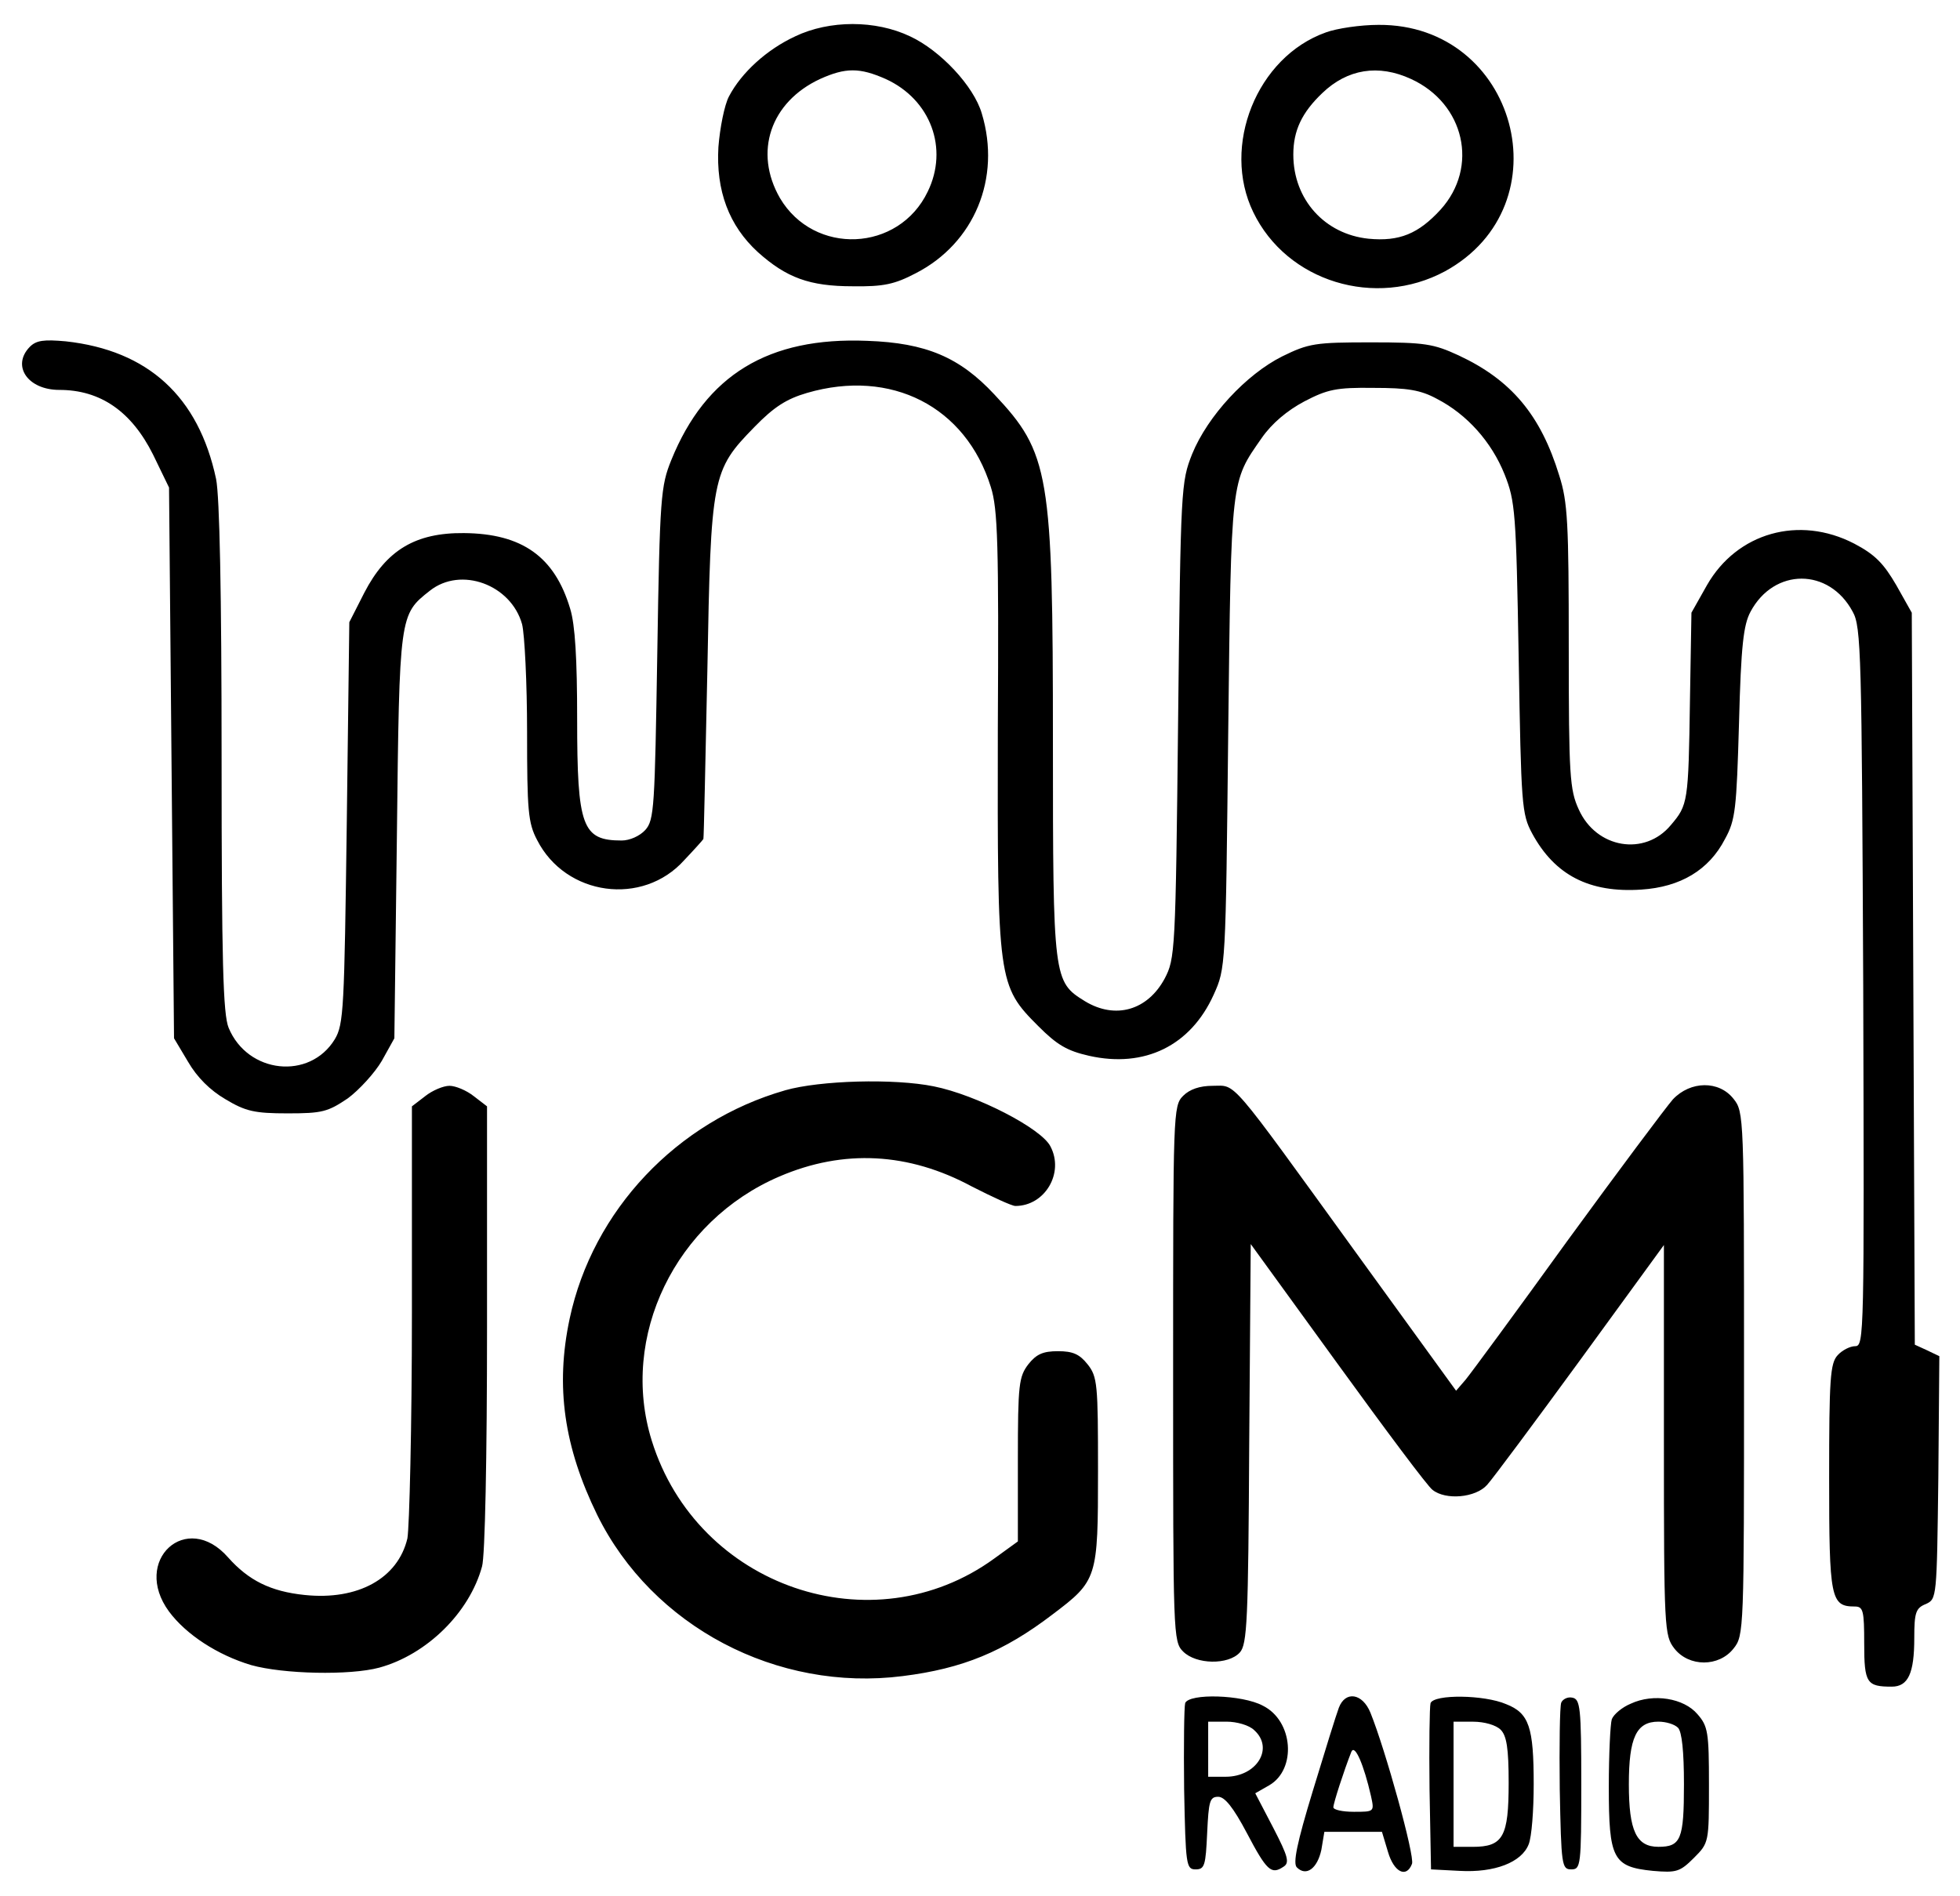 <svg width="62" height="60" fill="none" xmlns="http://www.w3.org/2000/svg"><path d="M25.149 1.153c-.887.411-1.695 1.14-2.091 1.9-.143.27-.286.999-.333 1.6-.08 1.379.333 2.488 1.251 3.327.903.808 1.632 1.078 2.994 1.078.983.015 1.331-.064 1.997-.412 1.853-.95 2.708-3.01 2.09-5.054-.253-.871-1.314-1.996-2.265-2.44-1.093-.522-2.55-.522-3.643 0Zm2.867 1.346c1.426.65 1.996 2.202 1.33 3.565-.918 1.916-3.595 2.027-4.673.205-.84-1.457-.3-3.041 1.268-3.77.808-.364 1.251-.364 2.075 0ZM41.94 1.026c-2.185.776-3.31 3.596-2.296 5.687 1.061 2.202 3.865 3.057 6.067 1.87C49.529 6.49 47.976.756 43.604.787c-.57 0-1.315.111-1.663.238Zm2.694 1.473c1.695.776 2.154 2.788.934 4.135-.697.76-1.299 1.014-2.28.919-1.379-.143-2.377-1.236-2.377-2.662 0-.76.27-1.33.919-1.948.792-.76 1.774-.92 2.804-.444ZM.943 10.974c-.586.602-.064 1.363.934 1.363 1.3 0 2.281.68 2.963 2.043l.507 1.046.079 8.713.079 8.713.444.744c.285.491.697.903 1.188 1.188.633.38.919.444 1.964.444 1.093 0 1.267-.048 1.901-.475.364-.27.855-.808 1.077-1.188l.396-.713.08-6.416c.079-7.002.079-6.986 1.045-7.747.982-.776 2.566-.19 2.915 1.062.08.316.158 1.853.158 3.406 0 2.487.032 2.883.317 3.421.903 1.775 3.343 2.107 4.658.634.316-.333.586-.634.602-.665.015-.016.063-2.424.126-5.339.111-6.146.143-6.32 1.49-7.699.617-.634 1.013-.887 1.663-1.077 2.661-.776 5.022.428 5.814 2.978.221.697.253 1.806.221 7.683-.015 7.968 0 8.095 1.284 9.378.586.587.903.777 1.6.935 1.758.396 3.215-.317 3.944-1.933.38-.84.38-.87.46-8.285.095-8.126.079-7.92 1.06-9.33.318-.46.809-.872 1.348-1.157.728-.38 1.013-.444 2.186-.428 1.077 0 1.489.064 2.012.349.95.491 1.726 1.362 2.138 2.392.333.84.365 1.188.444 5.798.079 4.673.095 4.943.427 5.56.713 1.315 1.806 1.886 3.454 1.775 1.236-.08 2.139-.618 2.645-1.6.333-.602.365-.95.444-3.676.063-2.455.143-3.104.364-3.516.745-1.395 2.487-1.395 3.232 0 .27.475.285 1.346.333 11.865.031 11.026.031 11.374-.254 11.374-.158 0-.412.127-.554.285-.238.254-.27.76-.27 3.882 0 3.817.048 4.07.808 4.07.27 0 .301.127.301 1.173 0 1.252.08 1.363.872 1.363.522 0 .712-.428.712-1.537 0-.808.048-.95.365-1.077.348-.159.348-.19.396-4.008l.032-3.834-.396-.19-.38-.174-.048-11.58-.048-11.58-.49-.872c-.397-.681-.666-.966-1.331-1.315-1.743-.903-3.707-.348-4.658 1.315l-.491.871-.047 2.773c-.048 3.231-.064 3.31-.602 3.944-.824.998-2.36.745-2.915-.491-.285-.618-.317-1.061-.317-5.148 0-3.913-.032-4.579-.301-5.418-.586-1.917-1.52-3.026-3.184-3.802-.792-.365-1.062-.412-2.773-.412-1.758 0-1.964.031-2.804.443-1.14.57-2.36 1.886-2.851 3.09-.349.887-.364 1.03-.444 8.427-.079 7.335-.095 7.54-.427 8.174-.539.998-1.553 1.3-2.52.713-.997-.617-1.013-.68-1.013-8.206 0-8.506-.11-9.14-1.854-10.994-1.093-1.172-2.154-1.631-4.023-1.695-3.121-.127-5.101 1.077-6.194 3.77-.333.824-.365 1.157-.444 6.115-.08 4.88-.095 5.276-.38 5.593-.174.19-.491.332-.745.332-1.251 0-1.41-.428-1.41-3.85 0-1.884-.063-2.977-.221-3.485-.491-1.647-1.521-2.376-3.359-2.392-1.536-.015-2.455.54-3.152 1.886l-.475.934-.08 6.337c-.079 5.893-.095 6.384-.38 6.86-.792 1.298-2.756 1.092-3.358-.365-.175-.428-.222-2.091-.222-8.523 0-5.275-.063-8.285-.174-8.84-.555-2.613-2.155-4.07-4.753-4.356-.697-.063-.934-.032-1.14.174Z" fill="#000"/><path d="M24.832 34.5c-3.422.981-6.083 3.801-6.812 7.223-.46 2.154-.174 4.071.871 6.21 1.743 3.532 5.687 5.608 9.664 5.1 1.9-.237 3.2-.776 4.736-1.948 1.426-1.077 1.442-1.14 1.442-4.546 0-2.74-.016-2.979-.333-3.375-.253-.316-.46-.411-.934-.411-.476 0-.682.095-.935.411-.301.396-.333.634-.333 3.01v2.598l-.744.539c-3.85 2.804-9.394.903-10.836-3.723-1.03-3.295.745-6.954 4.04-8.364 2.027-.871 4.087-.76 6.083.317.65.332 1.267.617 1.378.617.935 0 1.553-1.045 1.109-1.885-.285-.57-2.345-1.631-3.691-1.9-1.252-.254-3.596-.19-4.705.126ZM13.442 34.69l-.412.316v6.527c0 3.596-.08 6.796-.143 7.144-.3 1.268-1.568 1.965-3.247 1.79-1.078-.11-1.775-.459-2.424-1.188-1.315-1.505-3.058.095-1.87 1.711.54.729 1.537 1.378 2.599 1.695 1.013.285 3.12.333 4.055.08 1.505-.413 2.851-1.743 3.248-3.2.095-.317.158-3.47.158-7.557v-7.002l-.412-.317c-.237-.19-.586-.333-.776-.333-.19 0-.539.143-.776.333ZM37.426 34.673c-.317.317-.317.523-.317 8.792 0 8.27 0 8.476.317 8.792.412.412 1.425.428 1.79.032.237-.253.27-1.014.3-6.606l.048-6.32 2.757 3.801c1.505 2.076 2.851 3.882 2.994 3.977.412.332 1.362.253 1.727-.159.174-.19 1.505-1.98 2.962-3.976l2.63-3.612v6.178c0 6.004.016 6.179.332 6.59.46.587 1.41.587 1.87 0 .332-.411.332-.57.332-8.697 0-8.126 0-8.285-.332-8.697-.46-.586-1.363-.57-1.917.016-.222.254-1.727 2.266-3.343 4.483-1.6 2.218-3.057 4.198-3.216 4.389l-.3.348-3.169-4.372c-4.071-5.624-3.77-5.276-4.53-5.276-.412 0-.73.111-.935.317ZM37.49 53.89c-.033.11-.049 1.346-.033 2.724.048 2.408.064 2.535.365 2.535.285 0 .317-.127.364-1.157.048-.998.08-1.14.349-1.14.206 0 .475.332.903 1.14.633 1.204.776 1.33 1.156 1.077.206-.126.158-.316-.317-1.235l-.57-1.093.444-.254c.87-.507.76-2.043-.207-2.519-.649-.348-2.328-.396-2.455-.079Zm2.185.855c.634.57.08 1.473-.903 1.473h-.554V54.475h.586c.317 0 .713.111.871.27ZM42.352 54.032c-.079.206-.443 1.378-.823 2.63-.507 1.663-.634 2.297-.507 2.423.3.301.65.032.776-.554l.095-.57h1.822l.19.633c.19.65.586.84.76.38.095-.237-.84-3.612-1.315-4.784-.253-.618-.792-.697-.998-.158Zm1.014 2.788c.111.507.111.507-.538.507-.365 0-.65-.064-.65-.143 0-.127.333-1.156.57-1.758.111-.254.397.427.618 1.394ZM45.252 53.89c-.032.11-.048 1.346-.032 2.724l.047 2.535.903.047c1.11.063 1.965-.27 2.186-.84.096-.237.159-1.077.159-1.9 0-1.806-.143-2.25-.871-2.535-.697-.301-2.282-.317-2.392-.032Zm2.217.839c.19.19.254.586.254 1.679 0 1.71-.174 2.028-1.14 2.028h-.603v-3.96h.618c.364 0 .729.11.871.253ZM49.386 53.873c-.047.127-.063 1.363-.047 2.74.047 2.409.063 2.536.364 2.536s.317-.111.317-2.694c0-2.44-.032-2.693-.285-2.74-.143-.032-.301.047-.349.158ZM51.588 53.905c-.27.11-.538.333-.602.491-.047.143-.095 1.109-.095 2.139 0 2.28.127 2.534 1.394 2.661.745.064.856.032 1.3-.412.474-.475.474-.49.474-2.313 0-1.663-.031-1.853-.364-2.233-.428-.507-1.394-.666-2.107-.333Zm1.49.76c.126.127.19.76.19 1.79 0 1.743-.096 1.98-.809 1.98-.697 0-.934-.506-.934-1.98 0-1.473.237-1.98.934-1.98.238 0 .507.08.618.19Z" fill="#000"/>

</svg>